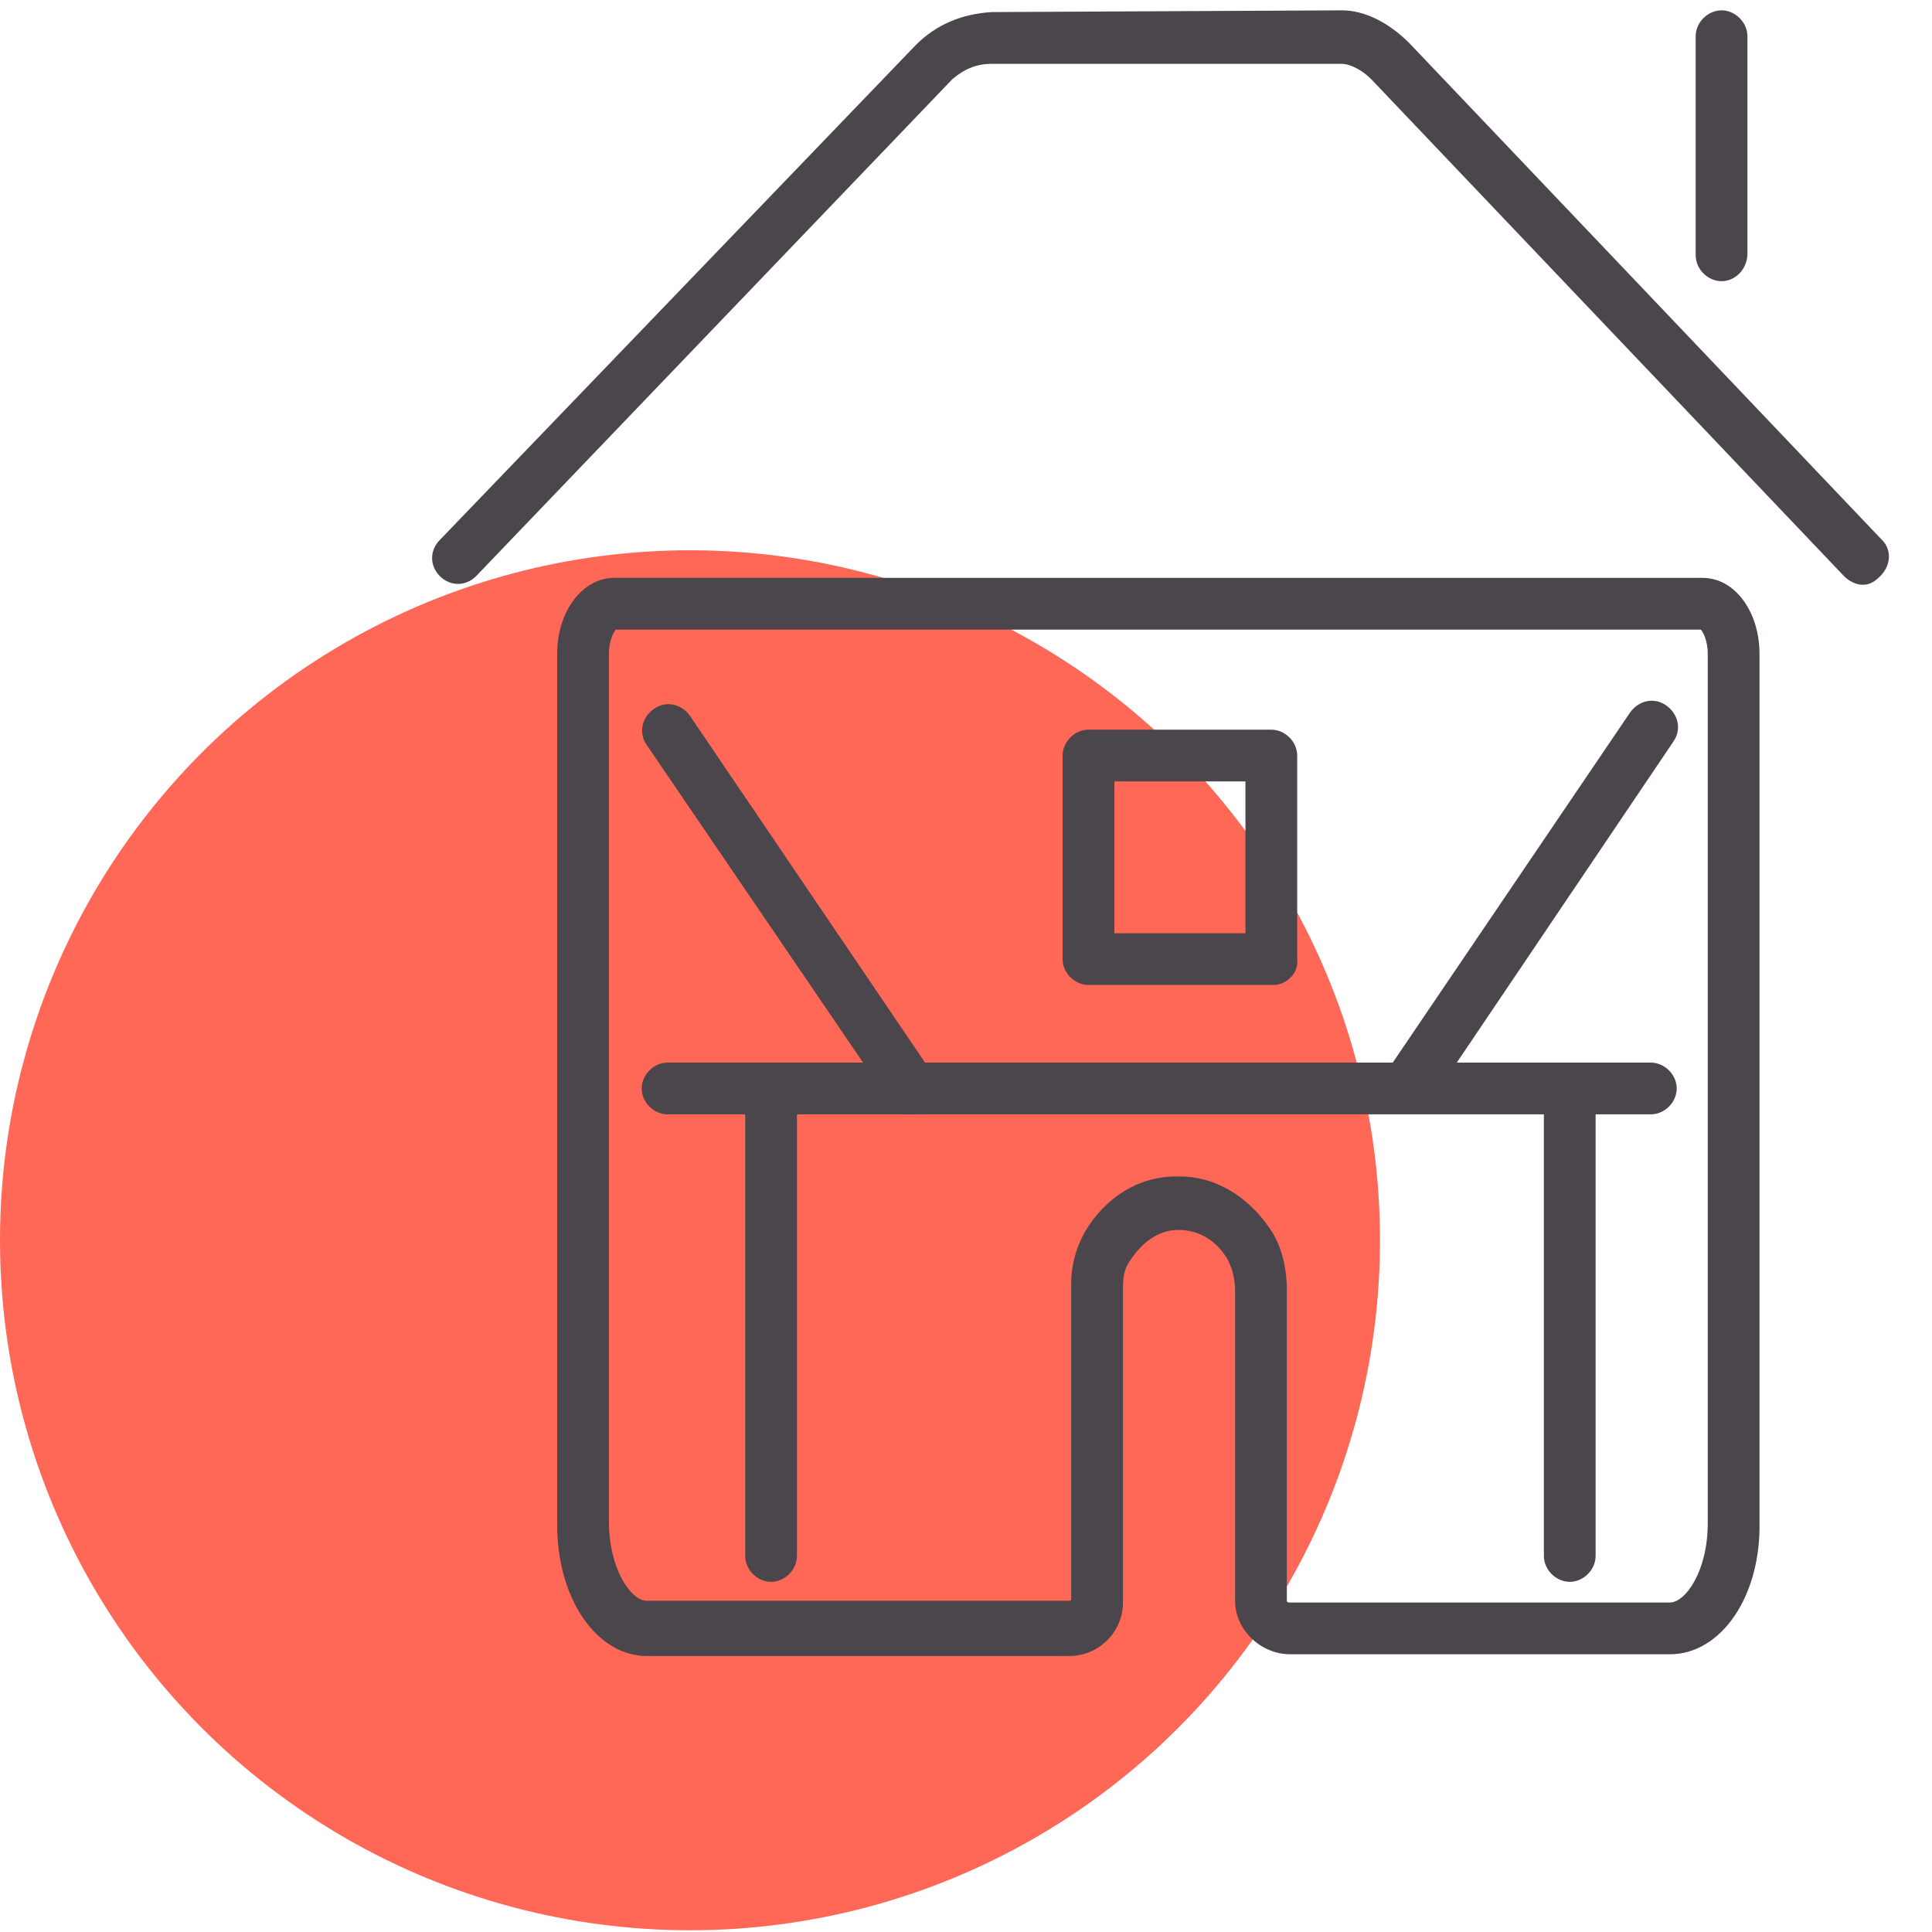 <?xml version="1.0" encoding="utf-8"?>
<!-- Generator: Adobe Illustrator 19.0.0, SVG Export Plug-In . SVG Version: 6.00 Build 0)  -->
<svg version="1.1" id="Layer_1" xmlns="http://www.w3.org/2000/svg" xmlns:xlink="http://www.w3.org/1999/xlink" x="0px" y="0px"
	 viewBox="0 0 112 112" style="enable-background:new 0 0 112 112;" xml:space="preserve">
<style type="text/css">
	.st0{fill:#FF6757;}
	.st1{fill:#4B454C;}
	.st2{fill:none;stroke:#4B454C;stroke-width:3;stroke-linecap:round;stroke-linejoin:round;stroke-miterlimit:10;}
</style>
<circle id="bg_16_" class="st0" cx="40" cy="71.9" r="40"/>
<path id="XMLID_23_" class="st1" d="M108,33.9c-0.4,0-0.8-0.2-1.1-0.5L79.5,4.6c-0.7-0.7-1.4-0.9-1.7-0.9h0L57.5,3.7
	c-0.9,0-1.6,0.3-2.3,0.9L27.6,33.4c-0.6,0.6-1.5,0.6-2.1,0c-0.6-0.6-0.6-1.5,0-2.1L53.1,2.6c1.2-1.2,2.7-1.8,4.4-1.9l20.3-0.1
	c0,0,0,0,0,0c1.3,0,2.7,0.7,3.9,1.9l27.4,28.8c0.6,0.6,0.5,1.5-0.1,2.1C108.7,33.7,108.4,33.9,108,33.9z"/>
<path id="XMLID_17_" class="st2" d="M99.8,88.2"/>
<path id="XMLID_19_" class="st2" d="M99.8,69.2"/>
<path id="XMLID_25_" class="st1" d="M95.7,64.6h-57c-0.8,0-1.5-0.7-1.5-1.5s0.7-1.5,1.5-1.5h57c0.8,0,1.5,0.7,1.5,1.5
	S96.5,64.6,95.7,64.6z"/>
<path id="XMLID_22_" class="st2" d="M99.8,69.2"/>
<path id="XMLID_237_" class="st1" d="M52.8,64.6c-0.5,0-1-0.2-1.2-0.7L37.5,43.2c-0.5-0.7-0.3-1.6,0.4-2.1c0.7-0.5,1.6-0.3,2.1,0.4
	l14.1,20.8c0.5,0.7,0.3,1.6-0.4,2.1C53.4,64.5,53.1,64.6,52.8,64.6z"/>
<path id="XMLID_236_" class="st1" d="M81.6,64.5c-0.3,0-0.6-0.1-0.8-0.3c-0.7-0.5-0.9-1.4-0.4-2.1l14.1-20.8
	c0.5-0.7,1.4-0.9,2.1-0.4c0.7,0.5,0.9,1.4,0.4,2.1L82.9,63.9C82.6,64.3,82.1,64.5,81.6,64.5z"/>
<path id="XMLID_26_" class="st1" d="M73.8,57.1H63.1c-0.8,0-1.5-0.7-1.5-1.5V43.8c0-0.8,0.7-1.5,1.5-1.5h10.6c0.8,0,1.5,0.7,1.5,1.5
	v11.8C75.3,56.4,74.6,57.1,73.8,57.1z M64.6,54.1h7.6v-8.8h-7.6V54.1z"/>
<path id="XMLID_24_" class="st2" d="M99.8,94.4"/>
<path id="XMLID_27_" class="st1" d="M96.8,95.9h-22c-1.7,0-3.2-1.4-3.2-3.1v-18c0-0.7-0.2-1.4-0.5-1.9c-0.7-1.1-1.7-1.6-2.8-1.6
	c-1.1,0-2.1,0.7-2.8,1.8c-0.3,0.4-0.4,0.9-0.4,1.5v18.3c0,1.7-1.4,3.1-3.1,3.1H37.5c-2.9,0-5.2-3.3-5.2-7.6V37.9
	c0-2.5,1.5-4.4,3.3-4.4h63.1c1.9,0,3.3,2,3.3,4.4v50.3C102.1,92.5,99.8,95.9,96.8,95.9z M68.4,68.2c2,0,3.9,1.1,5.2,3
	c0.7,1,1,2.3,1,3.6v18c0,0.1,0.1,0.1,0.2,0.1h22c0.9,0,2.2-1.8,2.2-4.6V37.9c0-0.8-0.3-1.3-0.4-1.4H35.7c-0.1,0.1-0.4,0.6-0.4,1.4
	v50.3c0,2.8,1.3,4.6,2.2,4.6h24.5c0.1,0,0.1-0.1,0.1-0.1V74.4c0-1.1,0.3-2.1,0.8-3c1.2-2,3.1-3.2,5.3-3.2
	C68.3,68.2,68.4,68.2,68.4,68.2z"/>
<path id="XMLID_28_" class="st1" d="M99.8,16.3c-0.8,0-1.5-0.7-1.5-1.5V2.1c0-0.8,0.7-1.5,1.5-1.5s1.5,0.7,1.5,1.5v12.6
	C101.3,15.6,100.6,16.3,99.8,16.3z"/>
<path id="XMLID_29_" class="st1" d="M44.7,91.7c-0.8,0-1.5-0.7-1.5-1.5v-27c0-0.8,0.7-1.5,1.5-1.5s1.5,0.7,1.5,1.5v27
	C46.2,91,45.5,91.7,44.7,91.7z"/>
<path id="XMLID_30_" class="st1" d="M91,91.7c-0.8,0-1.5-0.7-1.5-1.5v-27c0-0.8,0.7-1.5,1.5-1.5s1.5,0.7,1.5,1.5v27
	C92.5,91,91.8,91.7,91,91.7z"/>
</svg>

